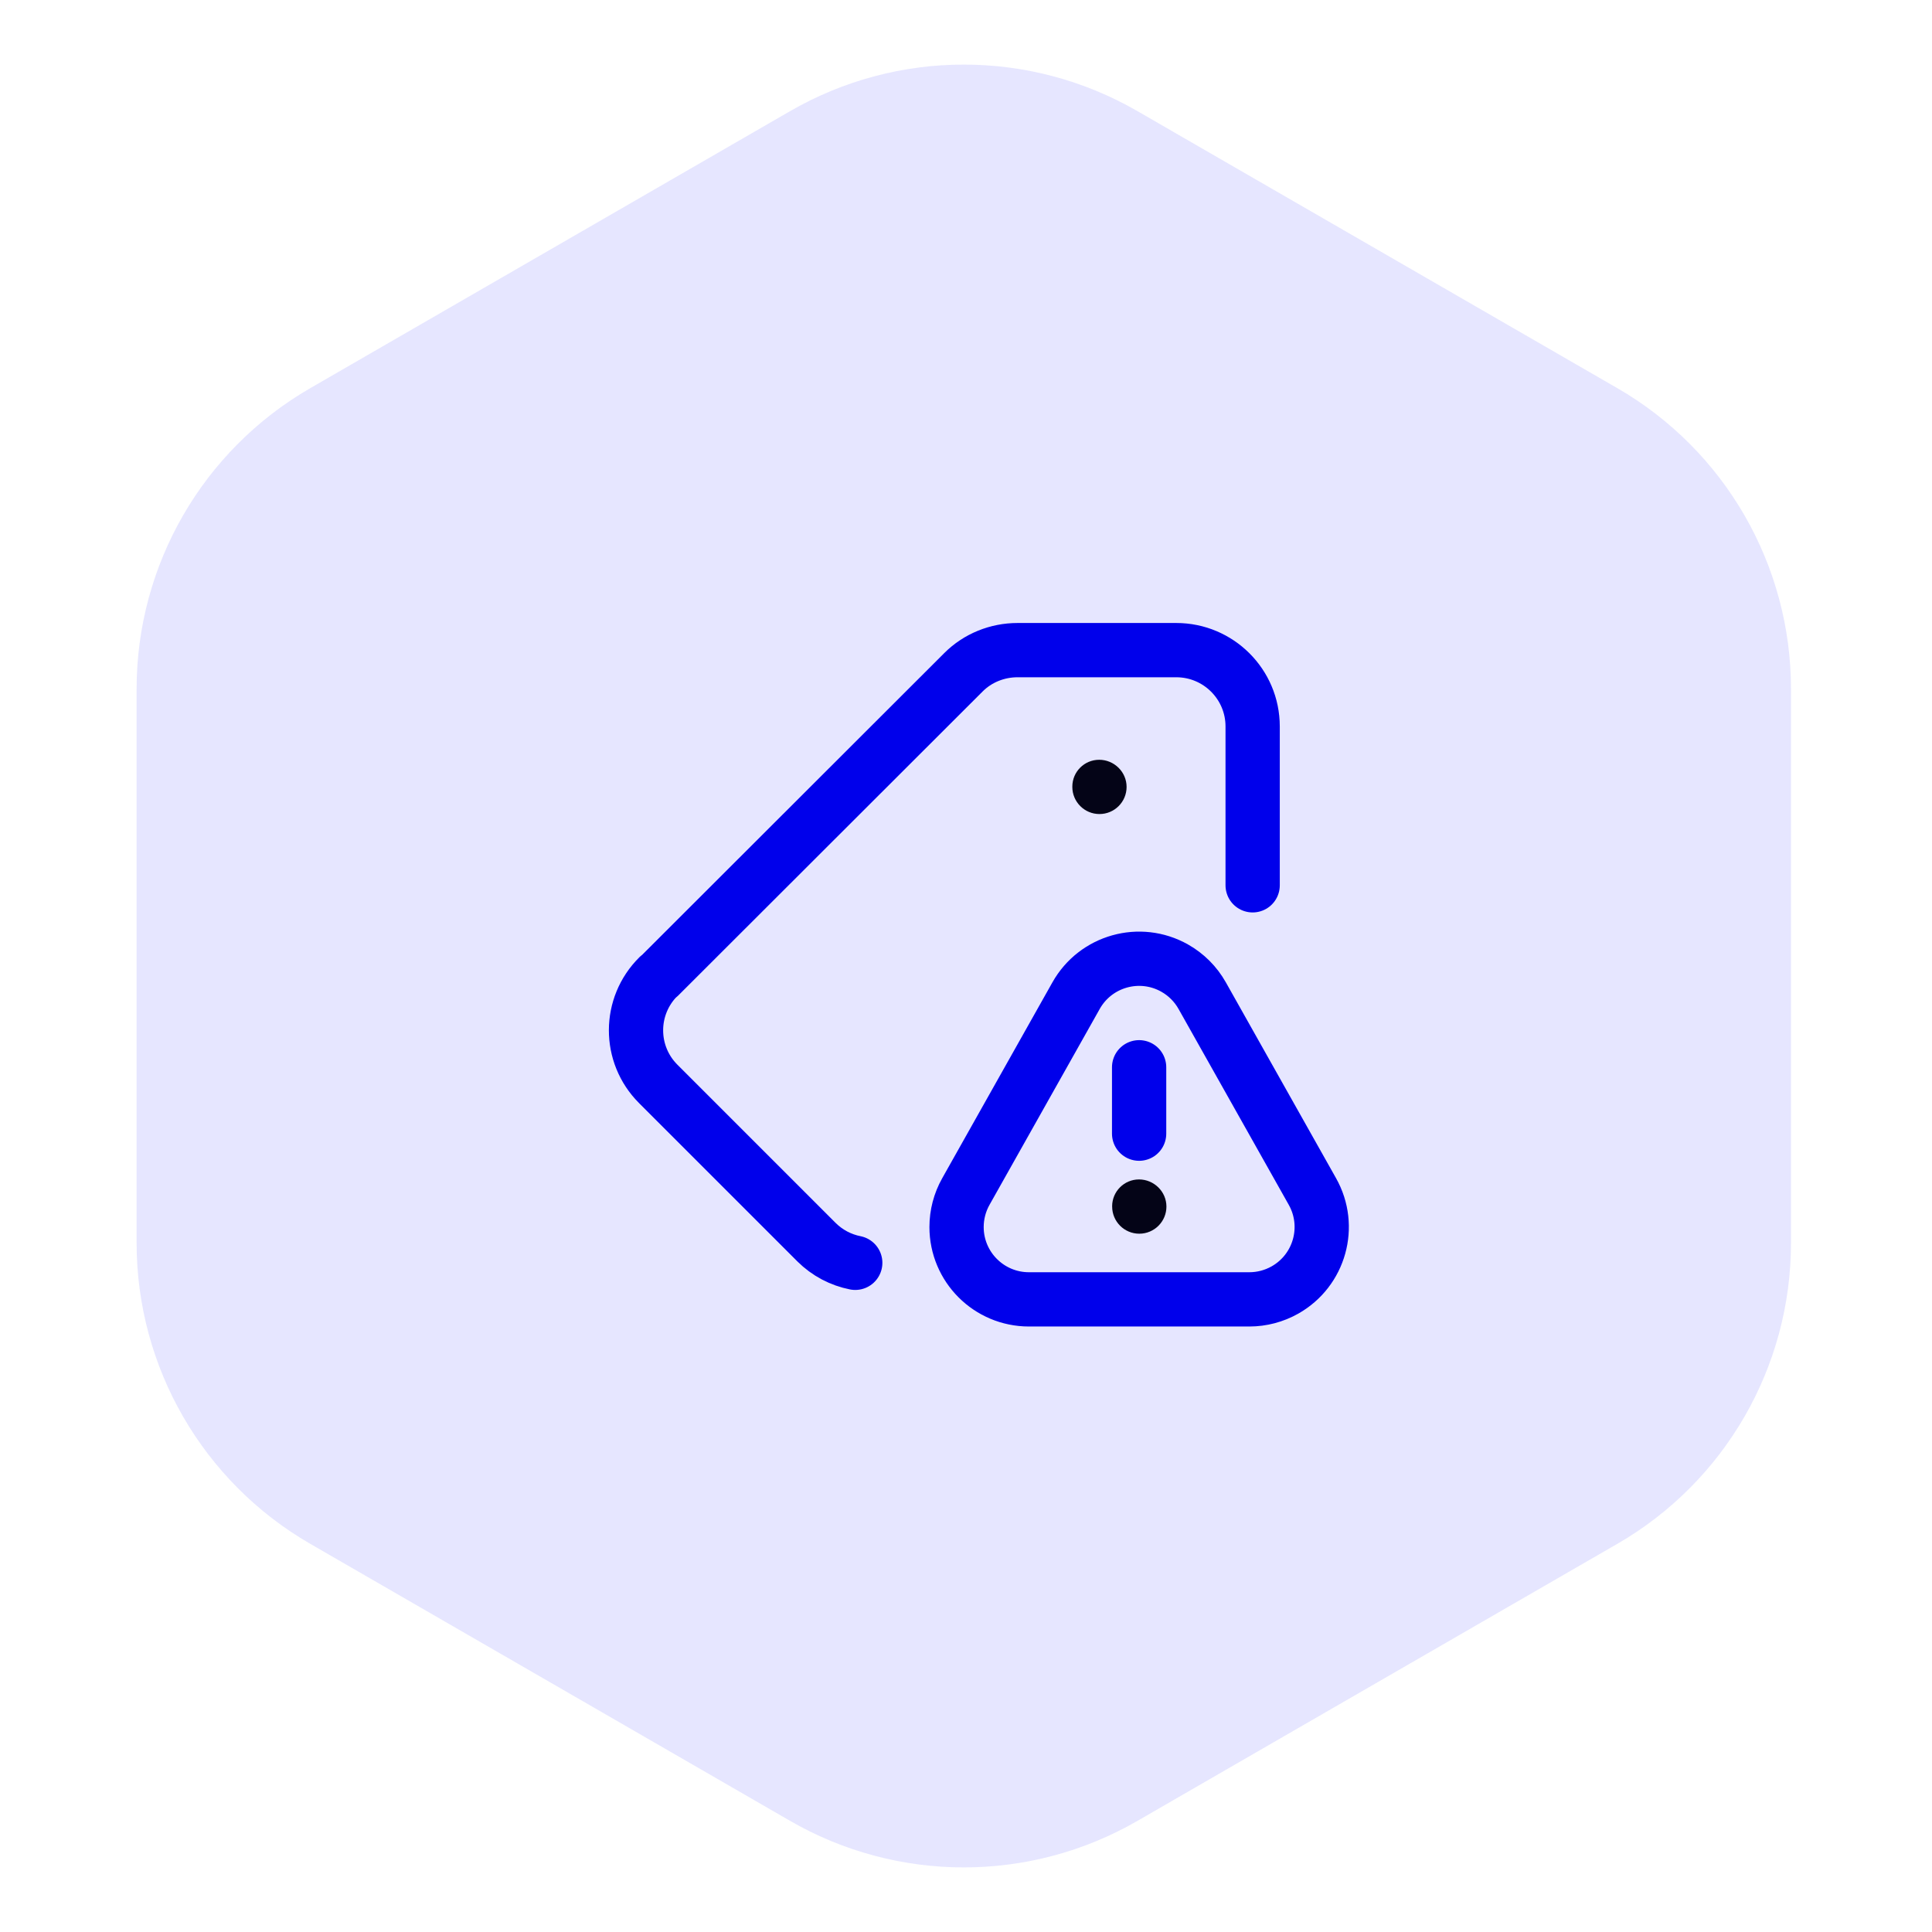 <svg width="89" height="89" viewBox="0 0 89 89" fill="none" xmlns="http://www.w3.org/2000/svg">
<path d="M36.398 83.881C41.349 86.739 47.448 86.739 52.398 83.881L74.504 71.119C79.454 68.261 82.504 62.979 82.504 57.262V31.738C82.504 26.021 79.454 20.739 74.504 17.881L52.398 5.119C47.448 2.261 41.349 2.261 36.398 5.119L14.293 17.881C9.343 20.739 6.293 26.021 6.293 31.738V57.262C6.293 62.979 9.343 68.261 14.293 71.119L36.398 83.881Z" fill="#E6E6FF"/>
<path d="M57.705 40.783V33.466C57.705 31.516 56.122 29.949 54.188 29.949H46.872C45.938 29.949 45.038 30.314 44.388 30.964L30.355 44.981H30.338C28.955 46.348 28.955 48.564 30.322 49.931L37.605 57.214M37.605 57.214L37.622 57.231M37.605 57.214C38.114 57.723 38.741 58.043 39.398 58.173M52.475 52.224V49.165M55.38 45.865L60.457 54.887C61.361 56.491 60.794 58.523 59.19 59.427C58.691 59.708 58.129 59.856 57.557 59.857H47.399C45.558 59.857 44.065 58.365 44.065 56.524C44.065 55.951 44.213 55.388 44.494 54.889L49.571 45.865C50.473 44.261 52.506 43.692 54.11 44.595C54.642 44.894 55.081 45.334 55.38 45.865Z" stroke="#0000EB" stroke-width="2.5" stroke-linecap="round" stroke-linejoin="round"/>
<path d="M52.469 54.332C51.786 54.332 51.233 54.886 51.232 55.568C51.232 55.573 51.232 55.578 51.233 55.582C51.233 56.272 51.792 56.832 52.483 56.832C53.173 56.832 53.733 56.272 53.733 55.582C53.733 54.892 53.159 54.332 52.469 54.332C52.473 54.332 52.464 54.332 52.469 54.332Z" fill="#040417"/>
<path d="M50.635 35C49.952 35 49.398 35.553 49.398 36.236C49.398 36.241 49.398 36.245 49.398 36.25C49.398 36.94 49.958 37.5 50.648 37.5C51.339 37.5 51.898 36.94 51.898 36.25C51.898 35.56 51.325 35 50.635 35C50.639 35 50.63 35 50.635 35Z" fill="#040417"/>
</svg>
